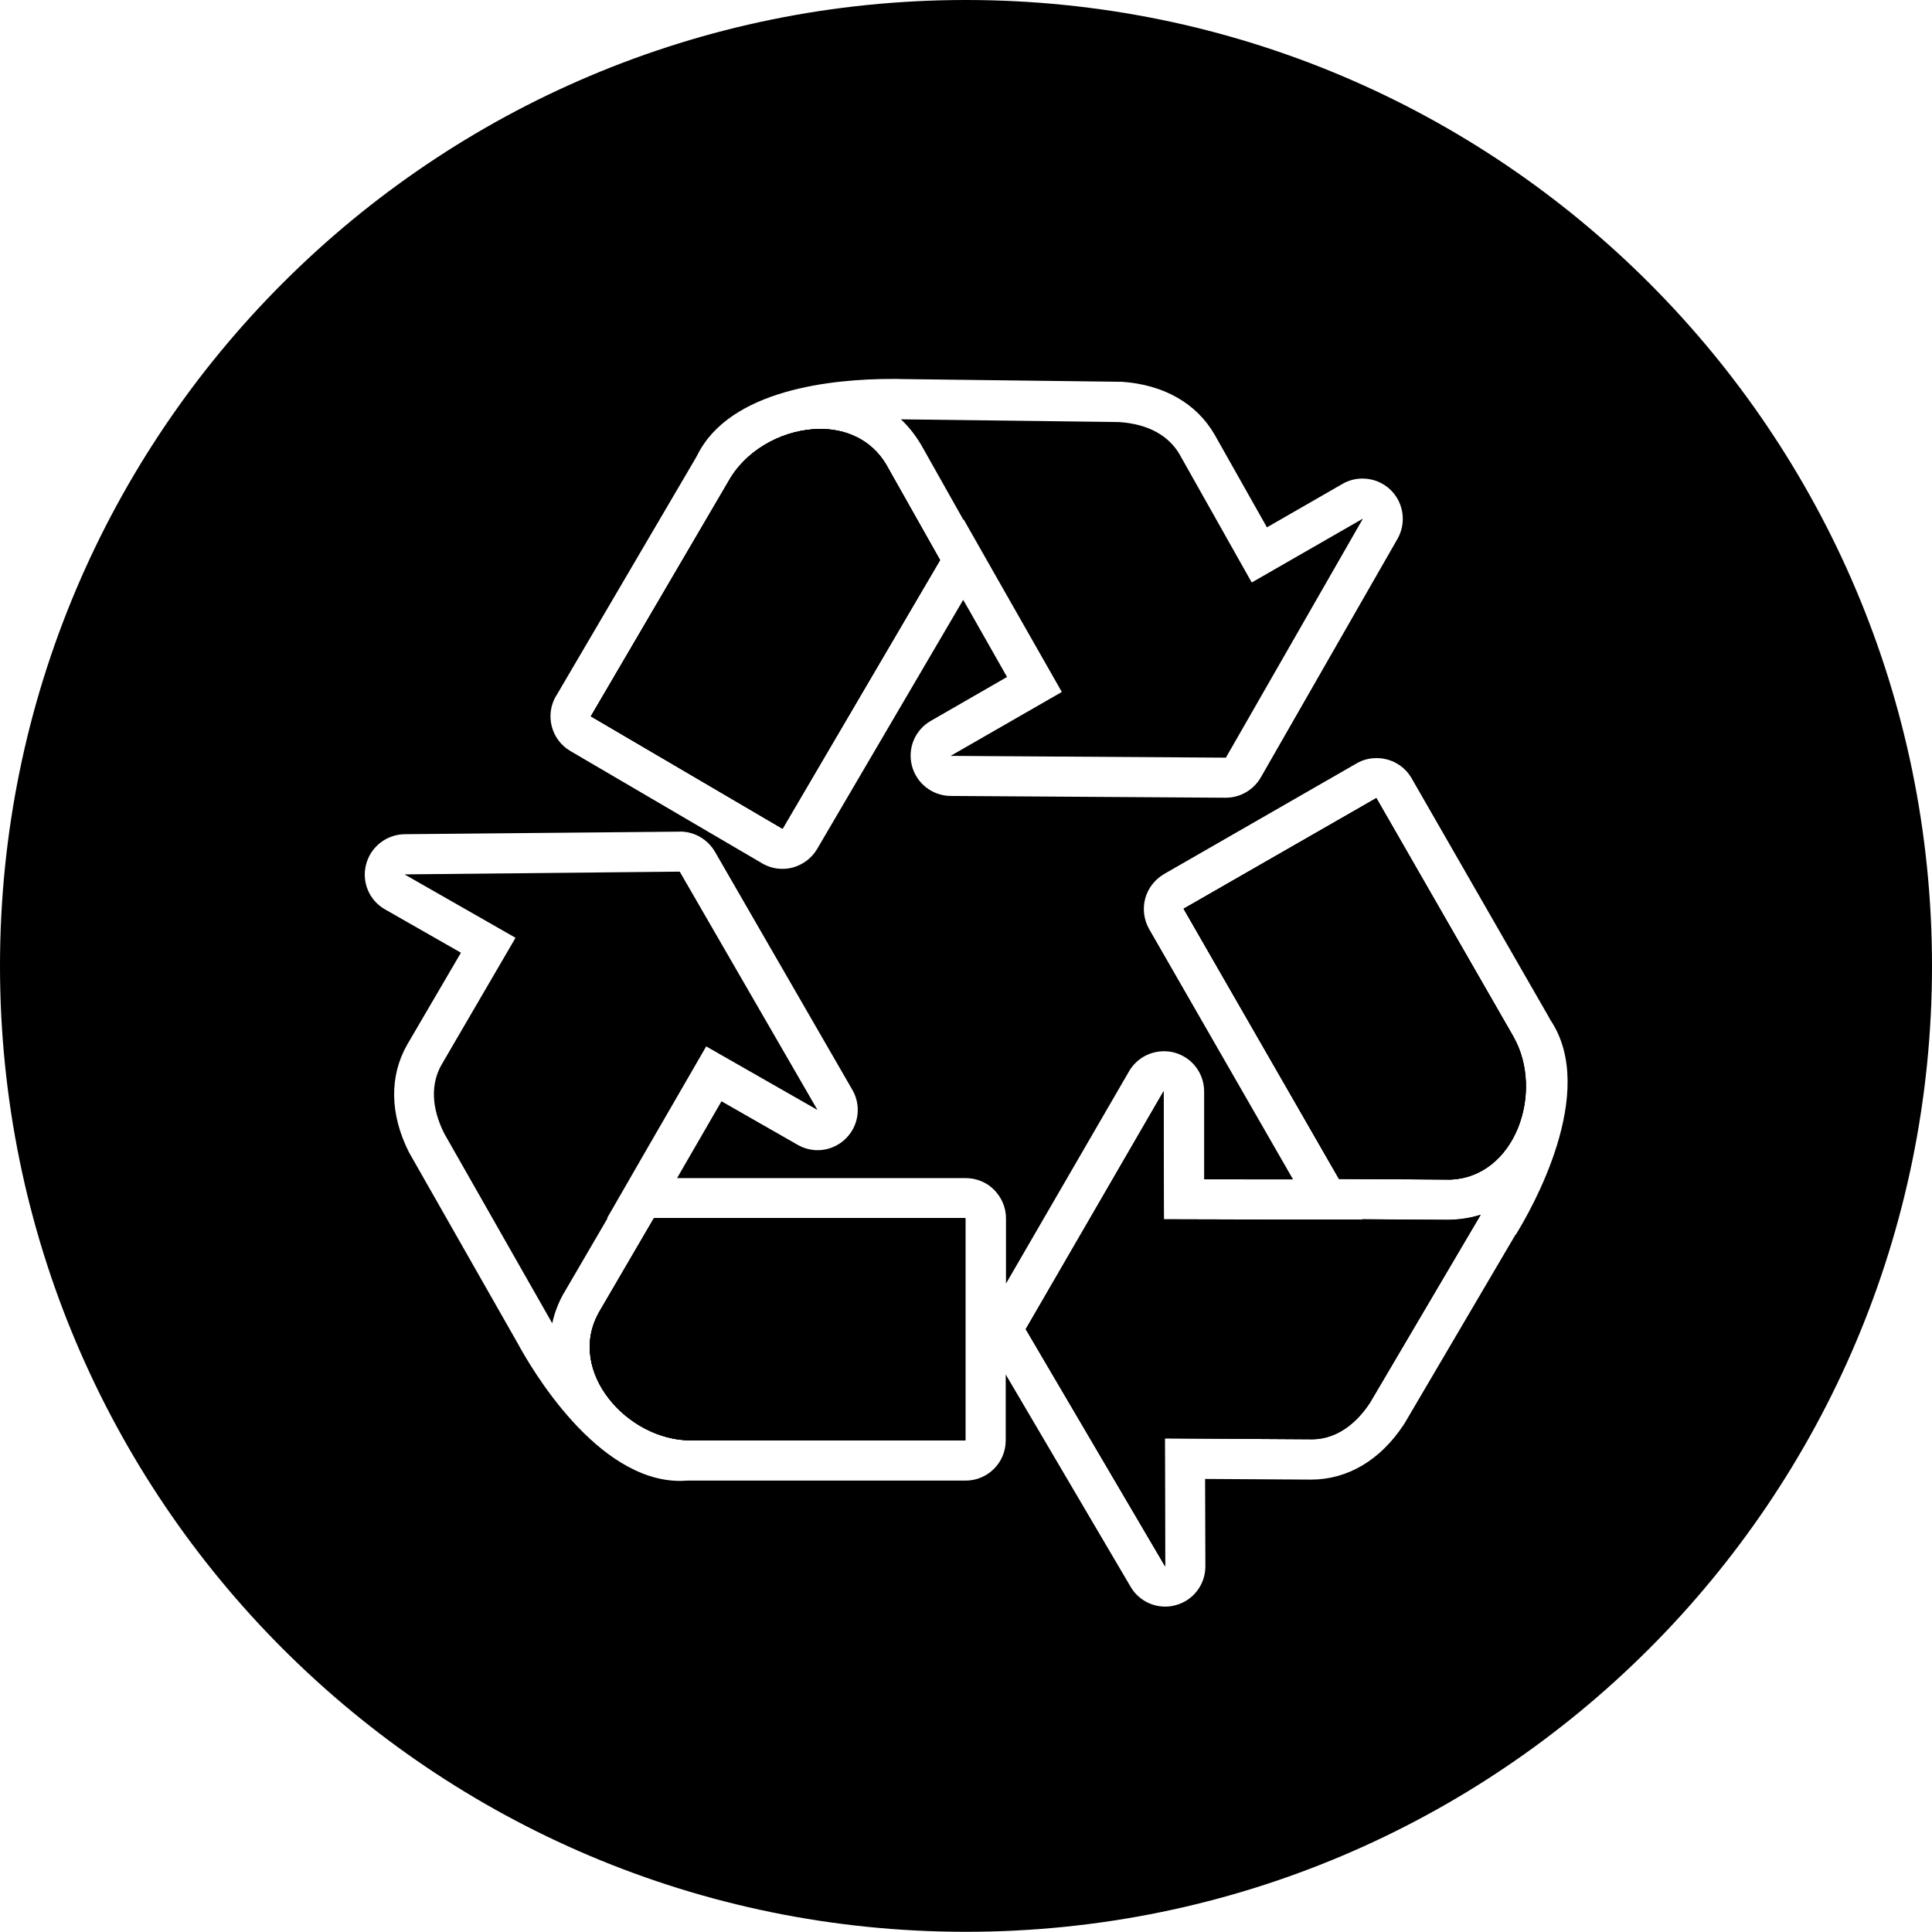 <svg width="50" height="50" viewBox="0 0 50 50" fill="none" xmlns="http://www.w3.org/2000/svg">
<path d="M37.526 31.568H37.499L35.254 31.554L35.261 31.563H33.161L30.121 31.554L30.113 28.242L26.547 34.398L30.152 40.534L30.145 37.222L33.949 37.247C34.502 37.247 35.035 36.939 35.455 36.299L38.318 31.437C38.066 31.517 37.802 31.558 37.528 31.566L37.526 31.568ZM39.169 26.838C39.169 26.838 39.162 26.823 39.16 26.816L35.62 20.655L30.632 23.519L34.652 30.509L37.506 30.526C39.213 30.487 39.974 28.259 39.172 26.835L39.169 26.838ZM16.924 31.527L15.486 33.99C14.664 35.496 16.233 37.276 17.874 37.276H24.981V31.525H16.921L16.924 31.527ZM37.526 31.568H37.499L35.254 31.554L35.261 31.563H33.161L30.121 31.554L30.113 28.242L26.547 34.398L30.152 40.534L30.145 37.222L33.949 37.247C34.502 37.247 35.035 36.939 35.455 36.299L38.318 31.437C38.066 31.517 37.802 31.558 37.528 31.566L37.526 31.568ZM39.169 26.838C39.169 26.838 39.162 26.823 39.16 26.816L35.62 20.655L30.632 23.519L34.652 30.509L37.506 30.526C39.213 30.487 39.974 28.259 39.172 26.835L39.169 26.838ZM39.169 26.838C39.169 26.838 39.162 26.823 39.16 26.816L35.62 20.655L30.632 23.519L34.652 30.509L37.506 30.526C39.213 30.487 39.974 28.259 39.172 26.835L39.169 26.838ZM37.526 31.568H37.499L35.254 31.554L35.261 31.563H33.161L30.121 31.554L30.113 28.242L26.547 34.398L30.152 40.534L30.145 37.222L33.949 37.247C34.502 37.247 35.035 36.939 35.455 36.299L38.318 31.437C38.066 31.517 37.802 31.558 37.528 31.566L37.526 31.568ZM16.924 31.527L15.486 33.99C14.664 35.496 16.233 37.276 17.874 37.276H24.981V31.525H16.921L16.924 31.527ZM22.924 12.009C22.546 11.381 21.904 11.102 21.227 11.102C20.345 11.102 19.402 11.575 18.917 12.351C18.907 12.368 18.892 12.385 18.883 12.407L15.292 18.538L20.25 21.445L24.328 14.492L22.927 12.007L22.924 12.009ZM32.395 15.076L30.528 11.762C30.254 11.282 29.723 10.971 28.959 10.923L23.317 10.852C23.509 11.03 23.674 11.238 23.817 11.471C23.824 11.48 23.826 11.488 23.834 11.497L24.934 13.452L24.942 13.442L25.98 15.268L27.483 17.908L24.61 19.559L31.723 19.605L35.266 13.427L32.395 15.076ZM37.526 31.568H37.499L35.254 31.554L35.261 31.563H33.161L30.121 31.554L30.113 28.242L26.547 34.398L30.152 40.534L30.145 37.222L33.949 37.247C34.502 37.247 35.035 36.939 35.455 36.299L38.318 31.437C38.066 31.517 37.802 31.558 37.528 31.566L37.526 31.568ZM39.169 26.838C39.169 26.838 39.162 26.823 39.16 26.816L35.62 20.655L30.632 23.519L34.652 30.509L37.506 30.526C39.213 30.487 39.974 28.259 39.172 26.835L39.169 26.838ZM39.169 26.838C39.169 26.838 39.162 26.823 39.16 26.816L35.62 20.655L30.632 23.519L34.652 30.509L37.506 30.526C39.213 30.487 39.974 28.259 39.172 26.835L39.169 26.838ZM37.526 31.568H37.499L35.254 31.554L35.261 31.563H33.161L30.121 31.554L30.113 28.242L26.547 34.398L30.152 40.534L30.145 37.222L33.949 37.247C34.502 37.247 35.035 36.939 35.455 36.299L38.318 31.437C38.066 31.517 37.802 31.558 37.528 31.566L37.526 31.568ZM16.924 31.527L15.486 33.99C14.664 35.496 16.233 37.276 17.874 37.276H24.981V31.525H16.921L16.924 31.527ZM32.395 15.076L30.528 11.762C30.254 11.282 29.723 10.971 28.959 10.923L23.317 10.852C23.509 11.03 23.674 11.238 23.817 11.471C23.824 11.48 23.826 11.488 23.834 11.497L24.934 13.452L24.942 13.442L25.98 15.268L27.483 17.908L24.61 19.559L31.723 19.605L35.266 13.427L32.395 15.076ZM22.924 12.009C22.546 11.381 21.904 11.102 21.227 11.102C20.345 11.102 19.402 11.575 18.917 12.351C18.907 12.368 18.892 12.385 18.883 12.407L15.292 18.538L20.25 21.445L24.328 14.492L22.927 12.007L22.924 12.009ZM22.924 12.009C22.546 11.381 21.904 11.102 21.227 11.102C20.345 11.102 19.402 11.575 18.917 12.351C18.907 12.368 18.892 12.385 18.883 12.407L15.292 18.538L20.25 21.445L24.328 14.492L22.927 12.007L22.924 12.009ZM32.395 15.076L30.528 11.762C30.254 11.282 29.723 10.971 28.959 10.923L23.317 10.852C23.509 11.03 23.674 11.238 23.817 11.471C23.824 11.48 23.826 11.488 23.834 11.497L24.934 13.452L24.942 13.442L25.98 15.268L27.483 17.908L24.61 19.559L31.723 19.605L35.266 13.427L32.395 15.076ZM37.526 31.568H37.499L35.254 31.554L35.261 31.563H33.161L30.121 31.554L30.113 28.242L26.547 34.398L30.152 40.534L30.145 37.222L33.949 37.247C34.502 37.247 35.035 36.939 35.455 36.299L38.318 31.437C38.066 31.517 37.802 31.558 37.528 31.566L37.526 31.568ZM39.169 26.838C39.169 26.838 39.162 26.823 39.16 26.816L35.62 20.655L30.632 23.519L34.652 30.509L37.506 30.526C39.213 30.487 39.974 28.259 39.172 26.835L39.169 26.838ZM39.169 26.838C39.169 26.838 39.162 26.823 39.16 26.816L35.62 20.655L30.632 23.519L34.652 30.509L37.506 30.526C39.213 30.487 39.974 28.259 39.172 26.835L39.169 26.838ZM37.526 31.568H37.499L35.254 31.554L35.261 31.563H33.161L30.121 31.554L30.113 28.242L26.547 34.398L30.152 40.534L30.145 37.222L33.949 37.247C34.502 37.247 35.035 36.939 35.455 36.299L38.318 31.437C38.066 31.517 37.802 31.558 37.528 31.566L37.526 31.568ZM16.924 31.527L15.486 33.99C14.664 35.496 16.233 37.276 17.874 37.276H24.981V31.525H16.921L16.924 31.527ZM32.395 15.076L30.528 11.762C30.254 11.282 29.723 10.971 28.959 10.923L23.317 10.852C23.509 11.03 23.674 11.238 23.817 11.471C23.824 11.48 23.826 11.488 23.834 11.497L24.934 13.452L24.942 13.442L25.98 15.268L27.483 17.908L24.61 19.559L31.723 19.605L35.266 13.427L32.395 15.076ZM22.924 12.009C22.546 11.381 21.904 11.102 21.227 11.102C20.345 11.102 19.402 11.575 18.917 12.351C18.907 12.368 18.892 12.385 18.883 12.407L15.292 18.538L20.25 21.445L24.328 14.492L22.927 12.007L22.924 12.009ZM17.59 22.558L10.472 22.629L13.345 24.27L11.43 27.555C11.156 28.036 11.156 28.651 11.5 29.335L14.291 34.24C14.346 33.983 14.441 33.733 14.572 33.493C14.579 33.484 14.582 33.476 14.589 33.467L15.721 31.527H15.707L16.754 29.709L18.274 27.078L21.152 28.722L17.59 22.558ZM22.924 12.009C22.546 11.381 21.904 11.102 21.227 11.102C20.345 11.102 19.402 11.575 18.917 12.351C18.907 12.368 18.892 12.385 18.883 12.407L15.292 18.538L20.25 21.445L24.328 14.492L22.927 12.007L22.924 12.009ZM16.924 31.527L15.486 33.99C14.664 35.496 16.233 37.276 17.874 37.276H24.981V31.525H16.921L16.924 31.527ZM32.395 15.076L30.528 11.762C30.254 11.282 29.723 10.971 28.959 10.923L23.317 10.852C23.509 11.03 23.674 11.238 23.817 11.471C23.824 11.48 23.826 11.488 23.834 11.497L24.934 13.452L24.942 13.442L25.98 15.268L27.483 17.908L24.61 19.559L31.723 19.605L35.266 13.427L32.395 15.076ZM37.526 31.568H37.499L35.254 31.554L35.261 31.563H33.161L30.121 31.554L30.113 28.242L26.547 34.398L30.152 40.534L30.145 37.222L33.949 37.247C34.502 37.247 35.035 36.939 35.455 36.299L38.318 31.437C38.066 31.517 37.802 31.558 37.528 31.566L37.526 31.568ZM39.169 26.838C39.169 26.838 39.162 26.823 39.16 26.816L35.62 20.655L30.632 23.519L34.652 30.509L37.506 30.526C39.213 30.487 39.974 28.259 39.172 26.835L39.169 26.838ZM39.169 26.838C39.169 26.838 39.162 26.823 39.16 26.816L35.62 20.655L30.632 23.519L34.652 30.509L37.506 30.526C39.213 30.487 39.974 28.259 39.172 26.835L39.169 26.838ZM37.526 31.568H37.499L35.254 31.554L35.261 31.563H33.161L30.121 31.554L30.113 28.242L26.547 34.398L30.152 40.534L30.145 37.222L33.949 37.247C34.502 37.247 35.035 36.939 35.455 36.299L38.318 31.437C38.066 31.517 37.802 31.558 37.528 31.566L37.526 31.568ZM16.924 31.527L15.486 33.99C14.664 35.496 16.233 37.276 17.874 37.276H24.981V31.525H16.921L16.924 31.527ZM17.59 22.558L10.472 22.629L13.345 24.27L11.43 27.555C11.156 28.036 11.156 28.651 11.5 29.335L14.291 34.24C14.346 33.983 14.441 33.733 14.572 33.493C14.579 33.484 14.582 33.476 14.589 33.467L15.721 31.527H15.707L16.754 29.709L18.274 27.078L21.152 28.722L17.59 22.558ZM32.395 15.076L30.528 11.762C30.254 11.282 29.723 10.971 28.959 10.923L23.317 10.852C23.509 11.03 23.674 11.238 23.817 11.471C23.824 11.48 23.826 11.488 23.834 11.497L24.934 13.452L24.942 13.442L25.98 15.268L27.483 17.908L24.61 19.559L31.723 19.605L35.266 13.427L32.395 15.076ZM22.924 12.009C22.546 11.381 21.904 11.102 21.227 11.102C20.345 11.102 19.402 11.575 18.917 12.351C18.907 12.368 18.892 12.385 18.883 12.407L15.292 18.538L20.25 21.445L24.328 14.492L22.927 12.007L22.924 12.009ZM17.59 22.558L10.472 22.629L13.345 24.27L11.43 27.555C11.156 28.036 11.156 28.651 11.5 29.335L14.291 34.24C14.346 33.983 14.441 33.733 14.572 33.493C14.579 33.484 14.582 33.476 14.589 33.467L15.721 31.527H15.707L16.754 29.709L18.274 27.078L21.152 28.722L17.59 22.558ZM22.924 12.009C22.546 11.381 21.904 11.102 21.227 11.102C20.345 11.102 19.402 11.575 18.917 12.351C18.907 12.368 18.892 12.385 18.883 12.407L15.292 18.538L20.25 21.445L24.328 14.492L22.927 12.007L22.924 12.009ZM16.924 31.527L15.486 33.99C14.664 35.496 16.233 37.276 17.874 37.276H24.981V31.525H16.921L16.924 31.527ZM32.395 15.076L30.528 11.762C30.254 11.282 29.723 10.971 28.959 10.923L23.317 10.852C23.509 11.03 23.674 11.238 23.817 11.471C23.824 11.48 23.826 11.488 23.834 11.497L24.934 13.452L24.942 13.442L25.98 15.268L27.483 17.908L24.61 19.559L31.723 19.605L35.266 13.427L32.395 15.076ZM37.526 31.568H37.499L35.254 31.554L35.261 31.563H33.161L30.121 31.554L30.113 28.242L26.547 34.398L30.152 40.534L30.145 37.222L33.949 37.247C34.502 37.247 35.035 36.939 35.455 36.299L38.318 31.437C38.066 31.517 37.802 31.558 37.528 31.566L37.526 31.568ZM39.169 26.838C39.169 26.838 39.162 26.823 39.16 26.816L35.62 20.655L30.632 23.519L34.652 30.509L37.506 30.526C39.213 30.487 39.974 28.259 39.172 26.835L39.169 26.838ZM39.169 26.838C39.169 26.838 39.162 26.823 39.16 26.816L35.62 20.655L30.632 23.519L34.652 30.509L37.506 30.526C39.213 30.487 39.974 28.259 39.172 26.835L39.169 26.838ZM37.526 31.568H37.499L35.254 31.554L35.261 31.563H33.161L30.121 31.554L30.113 28.242L26.547 34.398L30.152 40.534L30.145 37.222L33.949 37.247C34.502 37.247 35.035 36.939 35.455 36.299L38.318 31.437C38.066 31.517 37.802 31.558 37.528 31.566L37.526 31.568ZM16.924 31.527L15.486 33.99C14.664 35.496 16.233 37.276 17.874 37.276H24.981V31.525H16.921L16.924 31.527ZM17.59 22.558L10.472 22.629L13.345 24.27L11.43 27.555C11.156 28.036 11.156 28.651 11.5 29.335L14.291 34.24C14.346 33.983 14.441 33.733 14.572 33.493C14.579 33.484 14.582 33.476 14.589 33.467L15.721 31.527H15.707L16.754 29.709L18.274 27.078L21.152 28.722L17.59 22.558ZM32.395 15.076L30.528 11.762C30.254 11.282 29.723 10.971 28.959 10.923L23.317 10.852C23.509 11.03 23.674 11.238 23.817 11.471C23.824 11.48 23.826 11.488 23.834 11.497L24.934 13.452L24.942 13.442L25.98 15.268L27.483 17.908L24.61 19.559L31.723 19.605L35.266 13.427L32.395 15.076ZM22.924 12.009C22.546 11.381 21.904 11.102 21.227 11.102C20.345 11.102 19.402 11.575 18.917 12.351C18.907 12.368 18.892 12.385 18.883 12.407L15.292 18.538L20.25 21.445L24.328 14.492L22.927 12.007L22.924 12.009ZM17.59 22.558L10.472 22.629L13.345 24.27L11.43 27.555C11.156 28.036 11.156 28.651 11.5 29.335L14.291 34.24C14.346 33.983 14.441 33.733 14.572 33.493C14.579 33.484 14.582 33.476 14.589 33.467L15.721 31.527H15.707L16.754 29.709L18.274 27.078L21.152 28.722L17.59 22.558ZM22.924 12.009C22.546 11.381 21.904 11.102 21.227 11.102C20.345 11.102 19.402 11.575 18.917 12.351C18.907 12.368 18.892 12.385 18.883 12.407L15.292 18.538L20.25 21.445L24.328 14.492L22.927 12.007L22.924 12.009ZM16.924 31.527L15.486 33.99C14.664 35.496 16.233 37.276 17.874 37.276H24.981V31.525H16.921L16.924 31.527ZM32.395 15.076L30.528 11.762C30.254 11.282 29.723 10.971 28.959 10.923L23.317 10.852C23.509 11.03 23.674 11.238 23.817 11.471C23.824 11.48 23.826 11.488 23.834 11.497L24.934 13.452L24.942 13.442L25.98 15.268L27.483 17.908L24.61 19.559L31.723 19.605L35.266 13.427L32.395 15.076ZM37.526 31.568H37.499L35.254 31.554L35.261 31.563H33.161L30.121 31.554L30.113 28.242L26.547 34.398L30.152 40.534L30.145 37.222L33.949 37.247C34.502 37.247 35.035 36.939 35.455 36.299L38.318 31.437C38.066 31.517 37.802 31.558 37.528 31.566L37.526 31.568ZM39.169 26.838C39.169 26.838 39.162 26.823 39.16 26.816L35.62 20.655L30.632 23.519L34.652 30.509L37.506 30.526C39.213 30.487 39.974 28.259 39.172 26.835L39.169 26.838ZM39.169 26.838C39.169 26.838 39.162 26.823 39.16 26.816L35.62 20.655L30.632 23.519L34.652 30.509L37.506 30.526C39.213 30.487 39.974 28.259 39.172 26.835L39.169 26.838ZM37.526 31.568H37.499L35.254 31.554L35.261 31.563H33.161L30.121 31.554L30.113 28.242L26.547 34.398L30.152 40.534L30.145 37.222L33.949 37.247C34.502 37.247 35.035 36.939 35.455 36.299L38.318 31.437C38.066 31.517 37.802 31.558 37.528 31.566L37.526 31.568ZM16.924 31.527L15.486 33.99C14.664 35.496 16.233 37.276 17.874 37.276H24.981V31.525H16.921L16.924 31.527ZM17.59 22.558L10.472 22.629L13.345 24.27L11.43 27.555C11.156 28.036 11.156 28.651 11.5 29.335L14.291 34.24C14.346 33.983 14.441 33.733 14.572 33.493C14.579 33.484 14.582 33.476 14.589 33.467L15.721 31.527H15.707L16.754 29.709L18.274 27.078L21.152 28.722L17.59 22.558ZM32.395 15.076L30.528 11.762C30.254 11.282 29.723 10.971 28.959 10.923L23.317 10.852C23.509 11.03 23.674 11.238 23.817 11.471C23.824 11.48 23.826 11.488 23.834 11.497L24.934 13.452L24.942 13.442L25.98 15.268L27.483 17.908L24.61 19.559L31.723 19.605L35.266 13.427L32.395 15.076ZM22.924 12.009C22.546 11.381 21.904 11.102 21.227 11.102C20.345 11.102 19.402 11.575 18.917 12.351C18.907 12.368 18.892 12.385 18.883 12.407L15.292 18.538L20.25 21.445L24.328 14.492L22.927 12.007L22.924 12.009ZM17.59 22.558L10.472 22.629L13.345 24.27L11.43 27.555C11.156 28.036 11.156 28.651 11.5 29.335L14.291 34.24C14.346 33.983 14.441 33.733 14.572 33.493C14.579 33.484 14.582 33.476 14.589 33.467L15.721 31.527H15.707L16.754 29.709L18.274 27.078L21.152 28.722L17.59 22.558ZM22.924 12.009C22.546 11.381 21.904 11.102 21.227 11.102C20.345 11.102 19.402 11.575 18.917 12.351C18.907 12.368 18.892 12.385 18.883 12.407L15.292 18.538L20.25 21.445L24.328 14.492L22.927 12.007L22.924 12.009ZM16.924 31.527L15.486 33.99C14.664 35.496 16.233 37.276 17.874 37.276H24.981V31.525H16.921L16.924 31.527ZM32.395 15.076L30.528 11.762C30.254 11.282 29.723 10.971 28.959 10.923L23.317 10.852C23.509 11.03 23.674 11.238 23.817 11.471C23.824 11.48 23.826 11.488 23.834 11.497L24.934 13.452L24.942 13.442L25.98 15.268L27.483 17.908L24.61 19.559L31.723 19.605L35.266 13.427L32.395 15.076ZM37.526 31.568H37.499L35.254 31.554L35.261 31.563H33.161L30.121 31.554L30.113 28.242L26.547 34.398L30.152 40.534L30.145 37.222L33.949 37.247C34.502 37.247 35.035 36.939 35.455 36.299L38.318 31.437C38.066 31.517 37.802 31.558 37.528 31.566L37.526 31.568ZM39.169 26.838C39.169 26.838 39.162 26.823 39.16 26.816L35.62 20.655L30.632 23.519L34.652 30.509L37.506 30.526C39.213 30.487 39.974 28.259 39.172 26.835L39.169 26.838ZM39.169 26.838C39.169 26.838 39.162 26.823 39.16 26.816L35.62 20.655L30.632 23.519L34.652 30.509L37.506 30.526C39.213 30.487 39.974 28.259 39.172 26.835L39.169 26.838ZM37.504 31.568H37.496L35.251 31.554L35.258 31.563H33.159L30.118 31.554L30.111 28.242L26.544 34.398L30.15 40.534L30.143 37.222L33.947 37.247C34.5 37.247 35.033 36.939 35.452 36.299L38.316 31.437C38.064 31.517 37.799 31.558 37.526 31.566H37.504V31.568ZM15.486 33.99C14.664 35.496 16.233 37.276 17.874 37.276H24.981V31.525H16.921L15.483 33.988L15.486 33.99ZM15.704 31.527L16.752 29.709L18.272 27.078L21.15 28.722L17.588 22.558L10.469 22.629L13.342 24.27L11.427 27.555C11.153 28.036 11.153 28.651 11.497 29.335L14.288 34.24C14.344 33.983 14.438 33.733 14.569 33.493C14.577 33.484 14.579 33.476 14.586 33.467L15.719 31.527H15.704ZM32.393 15.076L30.526 11.762C30.252 11.282 29.721 10.971 28.957 10.923L23.315 10.852C23.506 11.03 23.671 11.238 23.814 11.471C23.822 11.48 23.824 11.488 23.831 11.497L24.932 13.452L24.939 13.442L25.977 15.268L27.48 17.908L24.607 19.559L31.721 19.605L35.263 13.427L32.393 15.076ZM21.225 11.102C20.342 11.102 19.399 11.575 18.914 12.351C18.905 12.368 18.89 12.385 18.88 12.407L15.29 18.538L20.248 21.445L24.326 14.492L22.924 12.007C22.546 11.379 21.904 11.1 21.227 11.1L21.225 11.102ZM24.998 0C11.192 0 0 11.192 0 24.998C0 38.803 11.192 49.995 24.998 49.995C38.803 49.995 50 38.803 50 24.998C50 11.192 38.806 0 24.998 0ZM14.392 18.012L17.988 11.883L18.039 11.793C18.885 10.069 21.557 9.807 23.085 9.807C23.203 9.807 23.279 9.807 23.31 9.81L28.971 9.88H29.027C30.116 9.953 30.967 10.438 31.435 11.25L32.788 13.648L34.744 12.523C34.907 12.428 35.084 12.385 35.261 12.385C35.532 12.385 35.799 12.489 36 12.69C36.33 13.02 36.4 13.537 36.168 13.944L32.628 20.122C32.441 20.444 32.097 20.645 31.721 20.645H31.719L24.605 20.599C24.132 20.597 23.722 20.277 23.601 19.821C23.482 19.365 23.681 18.888 24.091 18.655L26.062 17.52L25.073 15.777L24.927 15.525L21.147 21.972C21.009 22.207 20.779 22.381 20.512 22.452C20.425 22.476 20.337 22.486 20.248 22.486C20.064 22.486 19.884 22.437 19.724 22.343L14.761 19.436C14.264 19.145 14.099 18.505 14.39 18.01L14.392 18.012ZM39.22 31.954L36.354 36.83C36.345 36.847 36.333 36.864 36.323 36.878C35.722 37.787 34.88 38.287 33.942 38.292L31.188 38.275L31.195 40.534C31.197 41.007 30.882 41.419 30.429 41.541C30.339 41.567 30.244 41.579 30.155 41.579C29.793 41.579 29.447 41.388 29.26 41.065L26.028 35.571V37.278C26.028 37.855 25.562 38.318 24.988 38.318H17.777C17.719 38.321 17.658 38.326 17.603 38.326C15.437 38.326 13.735 35.389 13.401 34.771L10.6 29.849C10.591 29.835 10.583 29.818 10.574 29.801C10.089 28.828 10.074 27.846 10.54 27.032L11.929 24.656L9.965 23.535C9.555 23.303 9.354 22.825 9.475 22.369C9.594 21.913 10.004 21.596 10.472 21.589L17.59 21.523C17.59 21.523 17.598 21.521 17.6 21.521C17.971 21.521 18.315 21.722 18.502 22.042L22.059 28.205C22.294 28.61 22.229 29.124 21.896 29.459C21.698 29.66 21.429 29.767 21.162 29.767C20.985 29.767 20.805 29.721 20.645 29.629L18.672 28.501L17.668 30.237L17.523 30.489H24.995C25.068 30.489 25.138 30.497 25.206 30.511C25.308 30.533 25.405 30.569 25.49 30.615C25.521 30.632 25.548 30.649 25.577 30.666C25.633 30.705 25.681 30.746 25.73 30.795C25.916 30.986 26.035 31.243 26.035 31.529V33.219L29.221 27.723C29.413 27.395 29.759 27.206 30.123 27.206C30.21 27.206 30.303 27.216 30.39 27.24C30.846 27.362 31.161 27.771 31.163 28.244V30.521L33.173 30.523H33.464L29.74 24.045C29.604 23.805 29.566 23.521 29.638 23.254C29.709 22.988 29.886 22.762 30.123 22.622L35.106 19.758C35.266 19.663 35.445 19.62 35.627 19.62C35.717 19.62 35.804 19.63 35.891 19.654H35.899C35.937 19.668 35.979 19.678 36.017 19.695C36.02 19.695 36.025 19.695 36.027 19.697C36.066 19.714 36.102 19.731 36.139 19.753C36.18 19.775 36.219 19.802 36.252 19.826C36.291 19.853 36.325 19.882 36.357 19.916C36.391 19.947 36.422 19.981 36.451 20.02C36.478 20.059 36.507 20.095 36.531 20.139L40.071 26.3C40.088 26.331 40.105 26.363 40.122 26.394C41.383 28.259 39.618 31.326 39.227 31.956L39.22 31.954ZM39.162 26.818L35.622 20.658L30.635 23.521L34.655 30.511L37.508 30.528C39.215 30.489 39.977 28.261 39.174 26.838C39.172 26.831 39.167 26.823 39.164 26.816L39.162 26.818ZM37.506 31.571H37.499L35.254 31.556L35.261 31.566H33.161L30.121 31.556L30.113 28.244L26.547 34.4L30.152 40.537L30.145 37.225L33.949 37.249C34.502 37.249 35.035 36.941 35.455 36.301L38.318 31.44C38.066 31.52 37.802 31.561 37.528 31.568H37.506V31.571ZM23.836 11.5L24.937 13.454L24.944 13.444L25.982 15.27L27.485 17.91L24.612 19.562L31.726 19.608L35.268 13.43L32.397 15.079L30.53 11.764C30.256 11.284 29.726 10.974 28.962 10.925L23.32 10.855C23.511 11.032 23.676 11.24 23.819 11.473C23.826 11.483 23.829 11.49 23.836 11.5ZM15.491 33.993C14.669 35.498 16.238 37.278 17.879 37.278H24.985V31.527H16.926L15.488 33.99L15.491 33.993ZM24.331 14.497L22.929 12.011C22.551 11.383 21.909 11.105 21.232 11.105C20.35 11.105 19.407 11.577 18.922 12.353C18.912 12.37 18.897 12.387 18.888 12.409L15.297 18.541L20.255 21.448L24.333 14.494L24.331 14.497ZM15.709 31.529L16.756 29.711L18.277 27.08L21.155 28.724L17.593 22.561L10.474 22.631L13.347 24.273L11.432 27.558C11.158 28.038 11.158 28.654 11.502 29.338L14.293 34.243C14.349 33.986 14.443 33.736 14.574 33.496C14.582 33.486 14.584 33.479 14.591 33.469L15.723 31.529H15.709ZM22.927 12.011C22.549 11.383 21.906 11.105 21.23 11.105C20.347 11.105 19.404 11.577 18.919 12.353C18.909 12.37 18.895 12.387 18.885 12.409L15.294 18.541L20.253 21.448L24.331 14.494L22.929 12.009L22.927 12.011ZM32.397 15.079L30.53 11.764C30.256 11.284 29.726 10.974 28.962 10.925L23.32 10.855C23.511 11.032 23.676 11.24 23.819 11.473C23.826 11.483 23.829 11.49 23.836 11.5L24.937 13.454L24.944 13.444L25.982 15.27L27.485 17.91L24.612 19.562L31.726 19.608L35.268 13.43L32.397 15.079ZM17.593 22.561L10.474 22.631L13.347 24.273L11.432 27.558C11.158 28.038 11.158 28.654 11.502 29.338L14.293 34.243C14.349 33.986 14.443 33.736 14.574 33.496C14.582 33.486 14.584 33.479 14.591 33.469L15.723 31.529H15.709L16.756 29.711L18.277 27.08L21.155 28.724L17.593 22.561ZM16.926 31.529L15.488 33.993C14.666 35.498 16.235 37.278 17.877 37.278H24.983V31.527H16.924L16.926 31.529ZM37.528 31.571H37.501L35.256 31.556L35.263 31.566H33.164L30.123 31.556L30.116 28.244L26.549 34.4L30.155 40.537L30.147 37.225L33.952 37.249C34.504 37.249 35.038 36.941 35.457 36.301L38.321 31.44C38.069 31.52 37.804 31.561 37.53 31.568L37.528 31.571ZM39.172 26.84C39.172 26.84 39.164 26.826 39.162 26.818L35.622 20.658L30.635 23.521L34.655 30.511L37.508 30.528C39.215 30.489 39.977 28.261 39.174 26.838L39.172 26.84ZM39.172 26.84C39.172 26.84 39.164 26.826 39.162 26.818L35.622 20.658L30.635 23.521L34.655 30.511L37.508 30.528C39.215 30.489 39.977 28.261 39.174 26.838L39.172 26.84ZM37.528 31.571H37.501L35.256 31.556L35.263 31.566H33.164L30.123 31.556L30.116 28.244L26.549 34.4L30.155 40.537L30.147 37.225L33.952 37.249C34.504 37.249 35.038 36.941 35.457 36.301L38.321 31.44C38.069 31.52 37.804 31.561 37.53 31.568L37.528 31.571ZM32.397 15.079L30.53 11.764C30.256 11.284 29.726 10.974 28.962 10.925L23.32 10.855C23.511 11.032 23.676 11.24 23.819 11.473C23.826 11.483 23.829 11.49 23.836 11.5L24.937 13.454L24.944 13.444L25.982 15.27L27.485 17.91L24.612 19.562L31.726 19.608L35.268 13.43L32.397 15.079ZM16.926 31.529L15.488 33.993C14.666 35.498 16.235 37.278 17.877 37.278H24.983V31.527H16.924L16.926 31.529ZM22.927 12.011C22.549 11.383 21.906 11.105 21.23 11.105C20.347 11.105 19.404 11.577 18.919 12.353C18.909 12.37 18.895 12.387 18.885 12.409L15.294 18.541L20.253 21.448L24.331 14.494L22.929 12.009L22.927 12.011ZM17.593 22.561L10.474 22.631L13.347 24.273L11.432 27.558C11.158 28.038 11.158 28.654 11.502 29.338L14.293 34.243C14.349 33.986 14.443 33.736 14.574 33.496C14.582 33.486 14.584 33.479 14.591 33.469L15.723 31.529H15.709L16.756 29.711L18.277 27.08L21.155 28.724L17.593 22.561ZM22.927 12.011C22.549 11.383 21.906 11.105 21.23 11.105C20.347 11.105 19.404 11.577 18.919 12.353C18.909 12.37 18.895 12.387 18.885 12.409L15.294 18.541L20.253 21.448L24.331 14.494L22.929 12.009L22.927 12.011ZM32.397 15.079L30.53 11.764C30.256 11.284 29.726 10.974 28.962 10.925L23.32 10.855C23.511 11.032 23.676 11.24 23.819 11.473C23.826 11.483 23.829 11.49 23.836 11.5L24.937 13.454L24.944 13.444L25.982 15.27L27.485 17.91L24.612 19.562L31.726 19.608L35.268 13.43L32.397 15.079ZM17.593 22.561L10.474 22.631L13.347 24.273L11.432 27.558C11.158 28.038 11.158 28.654 11.502 29.338L14.293 34.243C14.349 33.986 14.443 33.736 14.574 33.496C14.582 33.486 14.584 33.479 14.591 33.469L15.723 31.529H15.709L16.756 29.711L18.277 27.08L21.155 28.724L17.593 22.561ZM16.926 31.529L15.488 33.993C14.666 35.498 16.235 37.278 17.877 37.278H24.983V31.527H16.924L16.926 31.529ZM37.528 31.571H37.501L35.256 31.556L35.263 31.566H33.164L30.123 31.556L30.116 28.244L26.549 34.4L30.155 40.537L30.147 37.225L33.952 37.249C34.504 37.249 35.038 36.941 35.457 36.301L38.321 31.44C38.069 31.52 37.804 31.561 37.53 31.568L37.528 31.571ZM39.172 26.84C39.172 26.84 39.164 26.826 39.162 26.818L35.622 20.658L30.635 23.521L34.655 30.511L37.508 30.528C39.215 30.489 39.977 28.261 39.174 26.838L39.172 26.84ZM39.172 26.84C39.172 26.84 39.164 26.826 39.162 26.818L35.622 20.658L30.635 23.521L34.655 30.511L37.508 30.528C39.215 30.489 39.977 28.261 39.174 26.838L39.172 26.84ZM37.528 31.571H37.501L35.256 31.556L35.263 31.566H33.164L30.123 31.556L30.116 28.244L26.549 34.4L30.155 40.537L30.147 37.225L33.952 37.249C34.504 37.249 35.038 36.941 35.457 36.301L38.321 31.44C38.069 31.52 37.804 31.561 37.53 31.568L37.528 31.571ZM32.397 15.079L30.53 11.764C30.256 11.284 29.726 10.974 28.962 10.925L23.32 10.855C23.511 11.032 23.676 11.24 23.819 11.473C23.826 11.483 23.829 11.49 23.836 11.5L24.937 13.454L24.944 13.444L25.982 15.27L27.485 17.91L24.612 19.562L31.726 19.608L35.268 13.43L32.397 15.079ZM16.926 31.529L15.488 33.993C14.666 35.498 16.235 37.278 17.877 37.278H24.983V31.527H16.924L16.926 31.529ZM22.927 12.011C22.549 11.383 21.906 11.105 21.23 11.105C20.347 11.105 19.404 11.577 18.919 12.353C18.909 12.37 18.895 12.387 18.885 12.409L15.294 18.541L20.253 21.448L24.331 14.494L22.929 12.009L22.927 12.011ZM17.593 22.561L10.474 22.631L13.347 24.273L11.432 27.558C11.158 28.038 11.158 28.654 11.502 29.338L14.293 34.243C14.349 33.986 14.443 33.736 14.574 33.496C14.582 33.486 14.584 33.479 14.591 33.469L15.723 31.529H15.709L16.756 29.711L18.277 27.08L21.155 28.724L17.593 22.561ZM22.927 12.011C22.549 11.383 21.906 11.105 21.23 11.105C20.347 11.105 19.404 11.577 18.919 12.353C18.909 12.37 18.895 12.387 18.885 12.409L15.294 18.541L20.253 21.448L24.331 14.494L22.929 12.009L22.927 12.011ZM32.397 15.079L30.53 11.764C30.256 11.284 29.726 10.974 28.962 10.925L23.32 10.855C23.511 11.032 23.676 11.24 23.819 11.473C23.826 11.483 23.829 11.49 23.836 11.5L24.937 13.454L24.944 13.444L25.982 15.27L27.485 17.91L24.612 19.562L31.726 19.608L35.268 13.43L32.397 15.079ZM17.593 22.561L10.474 22.631L13.347 24.273L11.432 27.558C11.158 28.038 11.158 28.654 11.502 29.338L14.293 34.243C14.349 33.986 14.443 33.736 14.574 33.496C14.582 33.486 14.584 33.479 14.591 33.469L15.723 31.529H15.709L16.756 29.711L18.277 27.08L21.155 28.724L17.593 22.561ZM16.926 31.529L15.488 33.993C14.666 35.498 16.235 37.278 17.877 37.278H24.983V31.527H16.924L16.926 31.529ZM37.528 31.571H37.501L35.256 31.556L35.263 31.566H33.164L30.123 31.556L30.116 28.244L26.549 34.4L30.155 40.537L30.147 37.225L33.952 37.249C34.504 37.249 35.038 36.941 35.457 36.301L38.321 31.44C38.069 31.52 37.804 31.561 37.53 31.568L37.528 31.571ZM39.172 26.84C39.172 26.84 39.164 26.826 39.162 26.818L35.622 20.658L30.635 23.521L34.655 30.511L37.508 30.528C39.215 30.489 39.977 28.261 39.174 26.838L39.172 26.84ZM39.172 26.84C39.172 26.84 39.164 26.826 39.162 26.818L35.622 20.658L30.635 23.521L34.655 30.511L37.508 30.528C39.215 30.489 39.977 28.261 39.174 26.838L39.172 26.84ZM37.528 31.571H37.501L35.256 31.556L35.263 31.566H33.164L30.123 31.556L30.116 28.244L26.549 34.4L30.155 40.537L30.147 37.225L33.952 37.249C34.504 37.249 35.038 36.941 35.457 36.301L38.321 31.44C38.069 31.52 37.804 31.561 37.53 31.568L37.528 31.571ZM32.397 15.079L30.53 11.764C30.256 11.284 29.726 10.974 28.962 10.925L23.32 10.855C23.511 11.032 23.676 11.24 23.819 11.473C23.826 11.483 23.829 11.49 23.836 11.5L24.937 13.454L24.944 13.444L25.982 15.27L27.485 17.91L24.612 19.562L31.726 19.608L35.268 13.43L32.397 15.079ZM16.926 31.529L15.488 33.993C14.666 35.498 16.235 37.278 17.877 37.278H24.983V31.527H16.924L16.926 31.529ZM22.927 12.011C22.549 11.383 21.906 11.105 21.23 11.105C20.347 11.105 19.404 11.577 18.919 12.353C18.909 12.37 18.895 12.387 18.885 12.409L15.294 18.541L20.253 21.448L24.331 14.494L22.929 12.009L22.927 12.011ZM17.593 22.561L10.474 22.631L13.347 24.273L11.432 27.558C11.158 28.038 11.158 28.654 11.502 29.338L14.293 34.243C14.349 33.986 14.443 33.736 14.574 33.496C14.582 33.486 14.584 33.479 14.591 33.469L15.723 31.529H15.709L16.756 29.711L18.277 27.08L21.155 28.724L17.593 22.561ZM22.927 12.011C22.549 11.383 21.906 11.105 21.23 11.105C20.347 11.105 19.404 11.577 18.919 12.353C18.909 12.37 18.895 12.387 18.885 12.409L15.294 18.541L20.253 21.448L24.331 14.494L22.929 12.009L22.927 12.011ZM32.397 15.079L30.53 11.764C30.256 11.284 29.726 10.974 28.962 10.925L23.32 10.855C23.511 11.032 23.676 11.24 23.819 11.473C23.826 11.483 23.829 11.49 23.836 11.5L24.937 13.454L24.944 13.444L25.982 15.27L27.485 17.91L24.612 19.562L31.726 19.608L35.268 13.43L32.397 15.079ZM17.593 22.561L10.474 22.631L13.347 24.273L11.432 27.558C11.158 28.038 11.158 28.654 11.502 29.338L14.293 34.243C14.349 33.986 14.443 33.736 14.574 33.496C14.582 33.486 14.584 33.479 14.591 33.469L15.723 31.529H15.709L16.756 29.711L18.277 27.08L21.155 28.724L17.593 22.561ZM16.926 31.529L15.488 33.993C14.666 35.498 16.235 37.278 17.877 37.278H24.983V31.527H16.924L16.926 31.529ZM37.528 31.571H37.501L35.256 31.556L35.263 31.566H33.164L30.123 31.556L30.116 28.244L26.549 34.4L30.155 40.537L30.147 37.225L33.952 37.249C34.504 37.249 35.038 36.941 35.457 36.301L38.321 31.44C38.069 31.52 37.804 31.561 37.53 31.568L37.528 31.571ZM39.172 26.84C39.172 26.84 39.164 26.826 39.162 26.818L35.622 20.658L30.635 23.521L34.655 30.511L37.508 30.528C39.215 30.489 39.977 28.261 39.174 26.838L39.172 26.84ZM39.172 26.84C39.172 26.84 39.164 26.826 39.162 26.818L35.622 20.658L30.635 23.521L34.655 30.511L37.508 30.528C39.215 30.489 39.977 28.261 39.174 26.838L39.172 26.84ZM37.528 31.571H37.501L35.256 31.556L35.263 31.566H33.164L30.123 31.556L30.116 28.244L26.549 34.4L30.155 40.537L30.147 37.225L33.952 37.249C34.504 37.249 35.038 36.941 35.457 36.301L38.321 31.44C38.069 31.52 37.804 31.561 37.53 31.568L37.528 31.571ZM32.397 15.079L30.53 11.764C30.256 11.284 29.726 10.974 28.962 10.925L23.32 10.855C23.511 11.032 23.676 11.24 23.819 11.473C23.826 11.483 23.829 11.49 23.836 11.5L24.937 13.454L24.944 13.444L25.982 15.27L27.485 17.91L24.612 19.562L31.726 19.608L35.268 13.43L32.397 15.079ZM22.927 12.011C22.549 11.383 21.906 11.105 21.23 11.105C20.347 11.105 19.404 11.577 18.919 12.353C18.909 12.37 18.895 12.387 18.885 12.409L15.294 18.541L20.253 21.448L24.331 14.494L22.929 12.009L22.927 12.011ZM17.593 22.561L10.474 22.631L13.347 24.273L11.432 27.558C11.158 28.038 11.158 28.654 11.502 29.338L14.293 34.243C14.349 33.986 14.443 33.736 14.574 33.496C14.582 33.486 14.584 33.479 14.591 33.469L15.723 31.529H15.709L16.756 29.711L18.277 27.08L21.155 28.724L17.593 22.561ZM16.926 31.529L15.488 33.993C14.666 35.498 16.235 37.278 17.877 37.278H24.983V31.527H16.924L16.926 31.529ZM22.927 12.011C22.549 11.383 21.906 11.105 21.23 11.105C20.347 11.105 19.404 11.577 18.919 12.353C18.909 12.37 18.895 12.387 18.885 12.409L15.294 18.541L20.253 21.448L24.331 14.494L22.929 12.009L22.927 12.011ZM32.397 15.079L30.53 11.764C30.256 11.284 29.726 10.974 28.962 10.925L23.32 10.855C23.511 11.032 23.676 11.24 23.819 11.473C23.826 11.483 23.829 11.49 23.836 11.5L24.937 13.454L24.944 13.444L25.982 15.27L27.485 17.91L24.612 19.562L31.726 19.608L35.268 13.43L32.397 15.079ZM16.926 31.529L15.488 33.993C14.666 35.498 16.235 37.278 17.877 37.278H24.983V31.527H16.924L16.926 31.529ZM37.528 31.571H37.501L35.256 31.556L35.263 31.566H33.164L30.123 31.556L30.116 28.244L26.549 34.4L30.155 40.537L30.147 37.225L33.952 37.249C34.504 37.249 35.038 36.941 35.457 36.301L38.321 31.44C38.069 31.52 37.804 31.561 37.53 31.568L37.528 31.571ZM39.172 26.84C39.172 26.84 39.164 26.826 39.162 26.818L35.622 20.658L30.635 23.521L34.655 30.511L37.508 30.528C39.215 30.489 39.977 28.261 39.174 26.838L39.172 26.84ZM39.172 26.84C39.172 26.84 39.164 26.826 39.162 26.818L35.622 20.658L30.635 23.521L34.655 30.511L37.508 30.528C39.215 30.489 39.977 28.261 39.174 26.838L39.172 26.84ZM37.528 31.571H37.501L35.256 31.556L35.263 31.566H33.164L30.123 31.556L30.116 28.244L26.549 34.4L30.155 40.537L30.147 37.225L33.952 37.249C34.504 37.249 35.038 36.941 35.457 36.301L38.321 31.44C38.069 31.52 37.804 31.561 37.53 31.568L37.528 31.571ZM32.397 15.079L30.53 11.764C30.256 11.284 29.726 10.974 28.962 10.925L23.32 10.855C23.511 11.032 23.676 11.24 23.819 11.473C23.826 11.483 23.829 11.49 23.836 11.5L24.937 13.454L24.944 13.444L25.982 15.27L27.485 17.91L24.612 19.562L31.726 19.608L35.268 13.43L32.397 15.079ZM22.927 12.011C22.549 11.383 21.906 11.105 21.23 11.105C20.347 11.105 19.404 11.577 18.919 12.353C18.909 12.37 18.895 12.387 18.885 12.409L15.294 18.541L20.253 21.448L24.331 14.494L22.929 12.009L22.927 12.011ZM22.927 12.011C22.549 11.383 21.906 11.105 21.23 11.105C20.347 11.105 19.404 11.577 18.919 12.353C18.909 12.37 18.895 12.387 18.885 12.409L15.294 18.541L20.253 21.448L24.331 14.494L22.929 12.009L22.927 12.011ZM32.397 15.079L30.53 11.764C30.256 11.284 29.726 10.974 28.962 10.925L23.32 10.855C23.511 11.032 23.676 11.24 23.819 11.473C23.826 11.483 23.829 11.49 23.836 11.5L24.937 13.454L24.944 13.444L25.982 15.27L27.485 17.91L24.612 19.562L31.726 19.608L35.268 13.43L32.397 15.079ZM16.926 31.529L15.488 33.993C14.666 35.498 16.235 37.278 17.877 37.278H24.983V31.527H16.924L16.926 31.529ZM37.528 31.571H37.501L35.256 31.556L35.263 31.566H33.164L30.123 31.556L30.116 28.244L26.549 34.4L30.155 40.537L30.147 37.225L33.952 37.249C34.504 37.249 35.038 36.941 35.457 36.301L38.321 31.44C38.069 31.52 37.804 31.561 37.53 31.568L37.528 31.571ZM39.172 26.84C39.172 26.84 39.164 26.826 39.162 26.818L35.622 20.658L30.635 23.521L34.655 30.511L37.508 30.528C39.215 30.489 39.977 28.261 39.174 26.838L39.172 26.84ZM39.172 26.84C39.172 26.84 39.164 26.826 39.162 26.818L35.622 20.658L30.635 23.521L34.655 30.511L37.508 30.528C39.215 30.489 39.977 28.261 39.174 26.838L39.172 26.84ZM37.528 31.571H37.501L35.256 31.556L35.263 31.566H33.164L30.123 31.556L30.116 28.244L26.549 34.4L30.155 40.537L30.147 37.225L33.952 37.249C34.504 37.249 35.038 36.941 35.457 36.301L38.321 31.44C38.069 31.52 37.804 31.561 37.53 31.568L37.528 31.571ZM16.926 31.529L15.488 33.993C14.666 35.498 16.235 37.278 17.877 37.278H24.983V31.527H16.924L16.926 31.529ZM37.528 31.571H37.501L35.256 31.556L35.263 31.566H33.164L30.123 31.556L30.116 28.244L26.549 34.4L30.155 40.537L30.147 37.225L33.952 37.249C34.504 37.249 35.038 36.941 35.457 36.301L38.321 31.44C38.069 31.52 37.804 31.561 37.53 31.568L37.528 31.571ZM39.172 26.84C39.172 26.84 39.164 26.826 39.162 26.818L35.622 20.658L30.635 23.521L34.655 30.511L37.508 30.528C39.215 30.489 39.977 28.261 39.174 26.838L39.172 26.84ZM37.528 31.571H37.501L35.256 31.556L35.263 31.566H33.164L30.123 31.556L30.116 28.244L26.549 34.4L30.155 40.537L30.147 37.225L33.952 37.249C34.504 37.249 35.038 36.941 35.457 36.301L38.321 31.44C38.069 31.52 37.804 31.561 37.53 31.568L37.528 31.571ZM39.172 26.84C39.172 26.84 39.164 26.826 39.162 26.818L35.622 20.658L30.635 23.521L34.655 30.511L37.508 30.528C39.215 30.489 39.977 28.261 39.174 26.838L39.172 26.84ZM37.528 31.571H37.501L35.256 31.556L35.263 31.566H33.164L30.123 31.556L30.116 28.244L26.549 34.4L30.155 40.537L30.147 37.225L33.952 37.249C34.504 37.249 35.038 36.941 35.457 36.301L38.321 31.44C38.069 31.52 37.804 31.561 37.53 31.568L37.528 31.571ZM39.172 26.84C39.172 26.84 39.164 26.826 39.162 26.818L35.622 20.658L30.635 23.521L34.655 30.511L37.508 30.528C39.215 30.489 39.977 28.261 39.174 26.838L39.172 26.84Z" fill="black"/>
<path d="M24.983 31.524V37.276H17.876C16.235 37.276 14.666 35.496 15.488 33.99L16.926 31.527H24.985L24.983 31.524Z" fill="black"/>
<path d="M24.983 31.524V37.276H17.876C16.235 37.276 14.666 35.496 15.488 33.99L16.926 31.527H24.985L24.983 31.524Z" fill="black"/>
<path d="M24.328 14.492L20.25 21.446L15.292 18.538L18.883 12.407C18.892 12.385 18.907 12.368 18.917 12.351C19.402 11.573 20.347 11.102 21.227 11.102C21.904 11.102 22.546 11.381 22.925 12.009L24.326 14.494L24.328 14.492Z" fill="black"/>
<path d="M24.328 14.492L20.25 21.446L15.292 18.538L18.883 12.407C18.892 12.385 18.907 12.368 18.917 12.351C19.402 11.573 20.347 11.102 21.227 11.102C21.904 11.102 22.546 11.381 22.925 12.009L24.326 14.494L24.328 14.492Z" fill="black"/>
<path d="M38.318 31.439L35.455 36.301C35.035 36.938 34.499 37.249 33.949 37.249L30.145 37.225L30.152 40.537L26.547 34.4L30.113 28.244L30.121 31.556L33.161 31.563H35.261L35.254 31.556L37.499 31.57H37.525C37.799 31.563 38.064 31.522 38.316 31.442L38.318 31.439Z" fill="black"/>
<path d="M37.506 30.526L34.652 30.509L30.632 23.518L35.619 20.655L39.159 26.816C39.159 26.816 39.166 26.831 39.169 26.838C39.971 28.261 39.21 30.489 37.503 30.528L37.506 30.526Z" fill="black"/>
<path d="M37.506 30.526L34.652 30.509L30.632 23.518L35.619 20.655L39.159 26.816C39.159 26.816 39.166 26.831 39.169 26.838C39.971 28.261 39.21 30.489 37.503 30.528L37.506 30.526Z" fill="black"/>
</svg>
